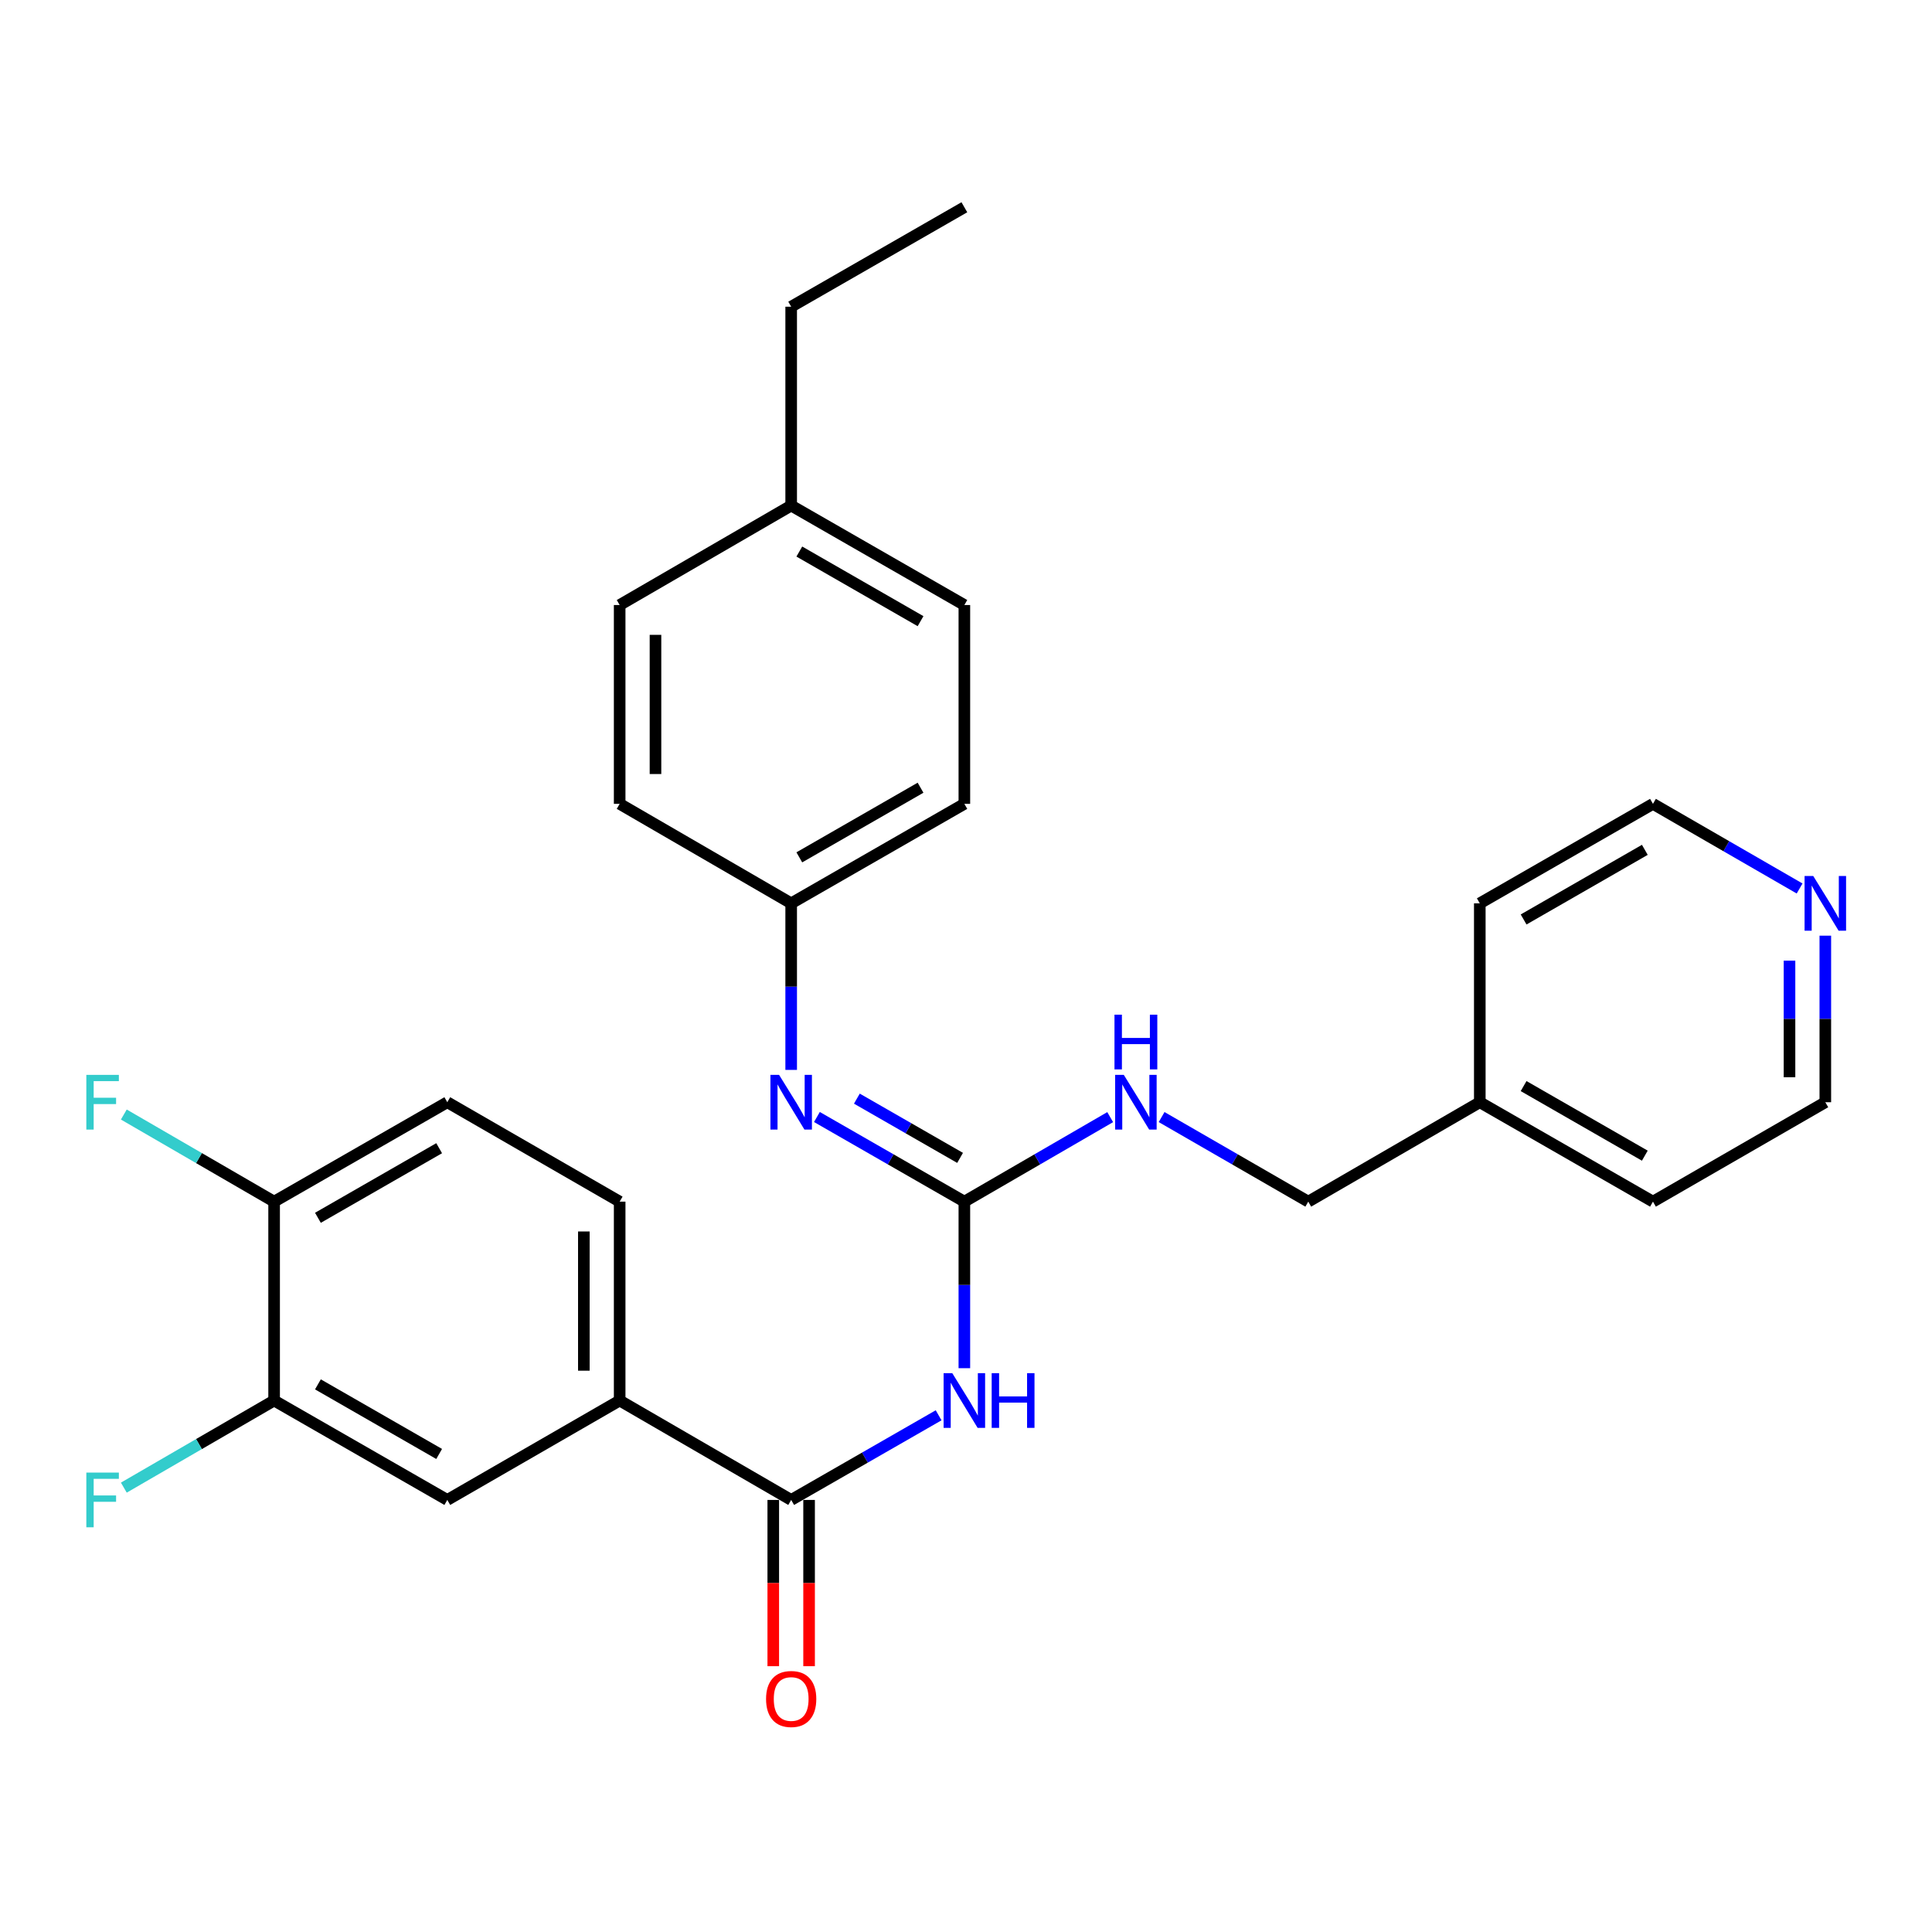 <?xml version='1.0' encoding='iso-8859-1'?>
<svg version='1.1' baseProfile='full'
              xmlns='http://www.w3.org/2000/svg'
                      xmlns:rdkit='http://www.rdkit.org/xml'
                      xmlns:xlink='http://www.w3.org/1999/xlink'
                  xml:space='preserve'
width='1000px' height='1000px' viewBox='0 0 1000 1000'>
<!-- END OF HEADER -->
<rect style='opacity:1.0;fill:#FFFFFF;stroke:none' width='1000' height='1000' x='0' y='0'> </rect>
<path class='bond-0' d='M 499.152,708.173 L 499.152,665.071' style='fill:none;fill-rule:evenodd;stroke:#0000FF;stroke-width:6px;stroke-linecap:butt;stroke-linejoin:miter;stroke-opacity:1' />
<path class='bond-0' d='M 499.152,665.071 L 499.152,621.969' style='fill:none;fill-rule:evenodd;stroke:#000000;stroke-width:6px;stroke-linecap:butt;stroke-linejoin:miter;stroke-opacity:1' />
<path class='bond-1' d='M 485.828,732.555 L 447.67,754.46' style='fill:none;fill-rule:evenodd;stroke:#0000FF;stroke-width:6px;stroke-linecap:butt;stroke-linejoin:miter;stroke-opacity:1' />
<path class='bond-1' d='M 447.67,754.46 L 409.512,776.364' style='fill:none;fill-rule:evenodd;stroke:#000000;stroke-width:6px;stroke-linecap:butt;stroke-linejoin:miter;stroke-opacity:1' />
<path class='bond-2' d='M 499.152,621.969 L 460.994,600.065' style='fill:none;fill-rule:evenodd;stroke:#000000;stroke-width:6px;stroke-linecap:butt;stroke-linejoin:miter;stroke-opacity:1' />
<path class='bond-2' d='M 460.994,600.065 L 422.836,578.16' style='fill:none;fill-rule:evenodd;stroke:#0000FF;stroke-width:6px;stroke-linecap:butt;stroke-linejoin:miter;stroke-opacity:1' />
<path class='bond-2' d='M 496.935,599.319 L 470.224,583.986' style='fill:none;fill-rule:evenodd;stroke:#000000;stroke-width:6px;stroke-linecap:butt;stroke-linejoin:miter;stroke-opacity:1' />
<path class='bond-2' d='M 470.224,583.986 L 443.514,568.653' style='fill:none;fill-rule:evenodd;stroke:#0000FF;stroke-width:6px;stroke-linecap:butt;stroke-linejoin:miter;stroke-opacity:1' />
<path class='bond-6' d='M 499.152,621.969 L 536.891,600.096' style='fill:none;fill-rule:evenodd;stroke:#000000;stroke-width:6px;stroke-linecap:butt;stroke-linejoin:miter;stroke-opacity:1' />
<path class='bond-6' d='M 536.891,600.096 L 574.631,578.223' style='fill:none;fill-rule:evenodd;stroke:#0000FF;stroke-width:6px;stroke-linecap:butt;stroke-linejoin:miter;stroke-opacity:1' />
<path class='bond-3' d='M 409.512,776.364 L 320.738,724.906' style='fill:none;fill-rule:evenodd;stroke:#000000;stroke-width:6px;stroke-linecap:butt;stroke-linejoin:miter;stroke-opacity:1' />
<path class='bond-8' d='M 400.242,776.364 L 400.242,819.391' style='fill:none;fill-rule:evenodd;stroke:#000000;stroke-width:6px;stroke-linecap:butt;stroke-linejoin:miter;stroke-opacity:1' />
<path class='bond-8' d='M 400.242,819.391 L 400.242,862.418' style='fill:none;fill-rule:evenodd;stroke:#FF0000;stroke-width:6px;stroke-linecap:butt;stroke-linejoin:miter;stroke-opacity:1' />
<path class='bond-8' d='M 418.782,776.364 L 418.782,819.391' style='fill:none;fill-rule:evenodd;stroke:#000000;stroke-width:6px;stroke-linecap:butt;stroke-linejoin:miter;stroke-opacity:1' />
<path class='bond-8' d='M 418.782,819.391 L 418.782,862.418' style='fill:none;fill-rule:evenodd;stroke:#FF0000;stroke-width:6px;stroke-linecap:butt;stroke-linejoin:miter;stroke-opacity:1' />
<path class='bond-12' d='M 409.512,553.778 L 409.512,510.671' style='fill:none;fill-rule:evenodd;stroke:#0000FF;stroke-width:6px;stroke-linecap:butt;stroke-linejoin:miter;stroke-opacity:1' />
<path class='bond-12' d='M 409.512,510.671 L 409.512,467.564' style='fill:none;fill-rule:evenodd;stroke:#000000;stroke-width:6px;stroke-linecap:butt;stroke-linejoin:miter;stroke-opacity:1' />
<path class='bond-5' d='M 320.738,724.906 L 231.52,776.364' style='fill:none;fill-rule:evenodd;stroke:#000000;stroke-width:6px;stroke-linecap:butt;stroke-linejoin:miter;stroke-opacity:1' />
<path class='bond-10' d='M 320.738,724.906 L 320.738,621.969' style='fill:none;fill-rule:evenodd;stroke:#000000;stroke-width:6px;stroke-linecap:butt;stroke-linejoin:miter;stroke-opacity:1' />
<path class='bond-10' d='M 302.198,709.466 L 302.198,637.41' style='fill:none;fill-rule:evenodd;stroke:#000000;stroke-width:6px;stroke-linecap:butt;stroke-linejoin:miter;stroke-opacity:1' />
<path class='bond-4' d='M 141.881,724.906 L 231.52,776.364' style='fill:none;fill-rule:evenodd;stroke:#000000;stroke-width:6px;stroke-linecap:butt;stroke-linejoin:miter;stroke-opacity:1' />
<path class='bond-4' d='M 164.557,716.546 L 227.305,752.567' style='fill:none;fill-rule:evenodd;stroke:#000000;stroke-width:6px;stroke-linecap:butt;stroke-linejoin:miter;stroke-opacity:1' />
<path class='bond-13' d='M 141.881,724.906 L 102.986,747.451' style='fill:none;fill-rule:evenodd;stroke:#000000;stroke-width:6px;stroke-linecap:butt;stroke-linejoin:miter;stroke-opacity:1' />
<path class='bond-13' d='M 102.986,747.451 L 64.092,769.997' style='fill:none;fill-rule:evenodd;stroke:#33CCCC;stroke-width:6px;stroke-linecap:butt;stroke-linejoin:miter;stroke-opacity:1' />
<path class='bond-28' d='M 141.881,724.906 L 141.881,621.969' style='fill:none;fill-rule:evenodd;stroke:#000000;stroke-width:6px;stroke-linecap:butt;stroke-linejoin:miter;stroke-opacity:1' />
<path class='bond-14' d='M 601.251,578.191 L 639.203,600.08' style='fill:none;fill-rule:evenodd;stroke:#0000FF;stroke-width:6px;stroke-linecap:butt;stroke-linejoin:miter;stroke-opacity:1' />
<path class='bond-14' d='M 639.203,600.08 L 677.154,621.969' style='fill:none;fill-rule:evenodd;stroke:#000000;stroke-width:6px;stroke-linecap:butt;stroke-linejoin:miter;stroke-opacity:1' />
<path class='bond-7' d='M 141.881,621.969 L 231.52,570.511' style='fill:none;fill-rule:evenodd;stroke:#000000;stroke-width:6px;stroke-linecap:butt;stroke-linejoin:miter;stroke-opacity:1' />
<path class='bond-7' d='M 164.557,630.329 L 227.305,594.309' style='fill:none;fill-rule:evenodd;stroke:#000000;stroke-width:6px;stroke-linecap:butt;stroke-linejoin:miter;stroke-opacity:1' />
<path class='bond-15' d='M 141.881,621.969 L 102.986,599.424' style='fill:none;fill-rule:evenodd;stroke:#000000;stroke-width:6px;stroke-linecap:butt;stroke-linejoin:miter;stroke-opacity:1' />
<path class='bond-15' d='M 102.986,599.424 L 64.092,576.879' style='fill:none;fill-rule:evenodd;stroke:#33CCCC;stroke-width:6px;stroke-linecap:butt;stroke-linejoin:miter;stroke-opacity:1' />
<path class='bond-9' d='M 944.785,484.298 L 944.785,527.405' style='fill:none;fill-rule:evenodd;stroke:#0000FF;stroke-width:6px;stroke-linecap:butt;stroke-linejoin:miter;stroke-opacity:1' />
<path class='bond-9' d='M 944.785,527.405 L 944.785,570.511' style='fill:none;fill-rule:evenodd;stroke:#000000;stroke-width:6px;stroke-linecap:butt;stroke-linejoin:miter;stroke-opacity:1' />
<path class='bond-9' d='M 926.246,497.23 L 926.246,527.405' style='fill:none;fill-rule:evenodd;stroke:#0000FF;stroke-width:6px;stroke-linecap:butt;stroke-linejoin:miter;stroke-opacity:1' />
<path class='bond-9' d='M 926.246,527.405 L 926.246,557.579' style='fill:none;fill-rule:evenodd;stroke:#000000;stroke-width:6px;stroke-linecap:butt;stroke-linejoin:miter;stroke-opacity:1' />
<path class='bond-30' d='M 931.47,459.88 L 893.519,437.978' style='fill:none;fill-rule:evenodd;stroke:#0000FF;stroke-width:6px;stroke-linecap:butt;stroke-linejoin:miter;stroke-opacity:1' />
<path class='bond-30' d='M 893.519,437.978 L 855.568,416.075' style='fill:none;fill-rule:evenodd;stroke:#000000;stroke-width:6px;stroke-linecap:butt;stroke-linejoin:miter;stroke-opacity:1' />
<path class='bond-11' d='M 320.738,621.969 L 231.52,570.511' style='fill:none;fill-rule:evenodd;stroke:#000000;stroke-width:6px;stroke-linecap:butt;stroke-linejoin:miter;stroke-opacity:1' />
<path class='bond-17' d='M 409.512,467.564 L 320.738,416.075' style='fill:none;fill-rule:evenodd;stroke:#000000;stroke-width:6px;stroke-linecap:butt;stroke-linejoin:miter;stroke-opacity:1' />
<path class='bond-18' d='M 409.512,467.564 L 499.152,416.075' style='fill:none;fill-rule:evenodd;stroke:#000000;stroke-width:6px;stroke-linecap:butt;stroke-linejoin:miter;stroke-opacity:1' />
<path class='bond-18' d='M 413.724,443.765 L 476.472,407.722' style='fill:none;fill-rule:evenodd;stroke:#000000;stroke-width:6px;stroke-linecap:butt;stroke-linejoin:miter;stroke-opacity:1' />
<path class='bond-21' d='M 677.154,621.969 L 765.939,570.511' style='fill:none;fill-rule:evenodd;stroke:#000000;stroke-width:6px;stroke-linecap:butt;stroke-linejoin:miter;stroke-opacity:1' />
<path class='bond-16' d='M 409.512,261.68 L 499.152,313.159' style='fill:none;fill-rule:evenodd;stroke:#000000;stroke-width:6px;stroke-linecap:butt;stroke-linejoin:miter;stroke-opacity:1' />
<path class='bond-16' d='M 413.725,285.479 L 476.473,321.515' style='fill:none;fill-rule:evenodd;stroke:#000000;stroke-width:6px;stroke-linecap:butt;stroke-linejoin:miter;stroke-opacity:1' />
<path class='bond-24' d='M 409.512,261.68 L 409.512,158.754' style='fill:none;fill-rule:evenodd;stroke:#000000;stroke-width:6px;stroke-linecap:butt;stroke-linejoin:miter;stroke-opacity:1' />
<path class='bond-29' d='M 409.512,261.68 L 320.738,313.159' style='fill:none;fill-rule:evenodd;stroke:#000000;stroke-width:6px;stroke-linecap:butt;stroke-linejoin:miter;stroke-opacity:1' />
<path class='bond-19' d='M 320.738,416.075 L 320.738,313.159' style='fill:none;fill-rule:evenodd;stroke:#000000;stroke-width:6px;stroke-linecap:butt;stroke-linejoin:miter;stroke-opacity:1' />
<path class='bond-19' d='M 339.277,400.638 L 339.277,328.597' style='fill:none;fill-rule:evenodd;stroke:#000000;stroke-width:6px;stroke-linecap:butt;stroke-linejoin:miter;stroke-opacity:1' />
<path class='bond-20' d='M 499.152,416.075 L 499.152,313.159' style='fill:none;fill-rule:evenodd;stroke:#000000;stroke-width:6px;stroke-linecap:butt;stroke-linejoin:miter;stroke-opacity:1' />
<path class='bond-25' d='M 765.939,570.511 L 765.939,467.564' style='fill:none;fill-rule:evenodd;stroke:#000000;stroke-width:6px;stroke-linecap:butt;stroke-linejoin:miter;stroke-opacity:1' />
<path class='bond-26' d='M 765.939,570.511 L 855.568,621.969' style='fill:none;fill-rule:evenodd;stroke:#000000;stroke-width:6px;stroke-linecap:butt;stroke-linejoin:miter;stroke-opacity:1' />
<path class='bond-26' d='M 788.614,562.152 L 851.354,598.172' style='fill:none;fill-rule:evenodd;stroke:#000000;stroke-width:6px;stroke-linecap:butt;stroke-linejoin:miter;stroke-opacity:1' />
<path class='bond-22' d='M 944.785,570.511 L 855.568,621.969' style='fill:none;fill-rule:evenodd;stroke:#000000;stroke-width:6px;stroke-linecap:butt;stroke-linejoin:miter;stroke-opacity:1' />
<path class='bond-23' d='M 855.568,416.075 L 765.939,467.564' style='fill:none;fill-rule:evenodd;stroke:#000000;stroke-width:6px;stroke-linecap:butt;stroke-linejoin:miter;stroke-opacity:1' />
<path class='bond-23' d='M 851.359,439.875 L 788.618,475.917' style='fill:none;fill-rule:evenodd;stroke:#000000;stroke-width:6px;stroke-linecap:butt;stroke-linejoin:miter;stroke-opacity:1' />
<path class='bond-27' d='M 409.512,158.754 L 499.152,107.275' style='fill:none;fill-rule:evenodd;stroke:#000000;stroke-width:6px;stroke-linecap:butt;stroke-linejoin:miter;stroke-opacity:1' />
<path  class='atom-0' d='M 492.892 710.746
L 502.172 725.746
Q 503.092 727.226, 504.572 729.906
Q 506.052 732.586, 506.132 732.746
L 506.132 710.746
L 509.892 710.746
L 509.892 739.066
L 506.012 739.066
L 496.052 722.666
Q 494.892 720.746, 493.652 718.546
Q 492.452 716.346, 492.092 715.666
L 492.092 739.066
L 488.412 739.066
L 488.412 710.746
L 492.892 710.746
' fill='#0000FF'/>
<path  class='atom-0' d='M 513.292 710.746
L 517.132 710.746
L 517.132 722.786
L 531.612 722.786
L 531.612 710.746
L 535.452 710.746
L 535.452 739.066
L 531.612 739.066
L 531.612 725.986
L 517.132 725.986
L 517.132 739.066
L 513.292 739.066
L 513.292 710.746
' fill='#0000FF'/>
<path  class='atom-3' d='M 403.252 556.351
L 412.532 571.351
Q 413.452 572.831, 414.932 575.511
Q 416.412 578.191, 416.492 578.351
L 416.492 556.351
L 420.252 556.351
L 420.252 584.671
L 416.372 584.671
L 406.412 568.271
Q 405.252 566.351, 404.012 564.151
Q 402.812 561.951, 402.452 561.271
L 402.452 584.671
L 398.772 584.671
L 398.772 556.351
L 403.252 556.351
' fill='#0000FF'/>
<path  class='atom-7' d='M 581.677 556.351
L 590.957 571.351
Q 591.877 572.831, 593.357 575.511
Q 594.837 578.191, 594.917 578.351
L 594.917 556.351
L 598.677 556.351
L 598.677 584.671
L 594.797 584.671
L 584.837 568.271
Q 583.677 566.351, 582.437 564.151
Q 581.237 561.951, 580.877 561.271
L 580.877 584.671
L 577.197 584.671
L 577.197 556.351
L 581.677 556.351
' fill='#0000FF'/>
<path  class='atom-7' d='M 576.857 525.199
L 580.697 525.199
L 580.697 537.239
L 595.177 537.239
L 595.177 525.199
L 599.017 525.199
L 599.017 553.519
L 595.177 553.519
L 595.177 540.439
L 580.697 540.439
L 580.697 553.519
L 576.857 553.519
L 576.857 525.199
' fill='#0000FF'/>
<path  class='atom-9' d='M 396.512 879.391
Q 396.512 872.591, 399.872 868.791
Q 403.232 864.991, 409.512 864.991
Q 415.792 864.991, 419.152 868.791
Q 422.512 872.591, 422.512 879.391
Q 422.512 886.271, 419.112 890.191
Q 415.712 894.071, 409.512 894.071
Q 403.272 894.071, 399.872 890.191
Q 396.512 886.311, 396.512 879.391
M 409.512 890.871
Q 413.832 890.871, 416.152 887.991
Q 418.512 885.071, 418.512 879.391
Q 418.512 873.831, 416.152 871.031
Q 413.832 868.191, 409.512 868.191
Q 405.192 868.191, 402.832 870.991
Q 400.512 873.791, 400.512 879.391
Q 400.512 885.111, 402.832 887.991
Q 405.192 890.871, 409.512 890.871
' fill='#FF0000'/>
<path  class='atom-10' d='M 938.525 453.404
L 947.805 468.404
Q 948.725 469.884, 950.205 472.564
Q 951.685 475.244, 951.765 475.404
L 951.765 453.404
L 955.525 453.404
L 955.525 481.724
L 951.645 481.724
L 941.685 465.324
Q 940.525 463.404, 939.285 461.204
Q 938.085 459.004, 937.725 458.324
L 937.725 481.724
L 934.045 481.724
L 934.045 453.404
L 938.525 453.404
' fill='#0000FF'/>
<path  class='atom-14' d='M 44.686 762.204
L 61.526 762.204
L 61.526 765.444
L 48.486 765.444
L 48.486 774.044
L 60.086 774.044
L 60.086 777.324
L 48.486 777.324
L 48.486 790.524
L 44.686 790.524
L 44.686 762.204
' fill='#33CCCC'/>
<path  class='atom-16' d='M 44.686 556.351
L 61.526 556.351
L 61.526 559.591
L 48.486 559.591
L 48.486 568.191
L 60.086 568.191
L 60.086 571.471
L 48.486 571.471
L 48.486 584.671
L 44.686 584.671
L 44.686 556.351
' fill='#33CCCC'/>
</svg>
